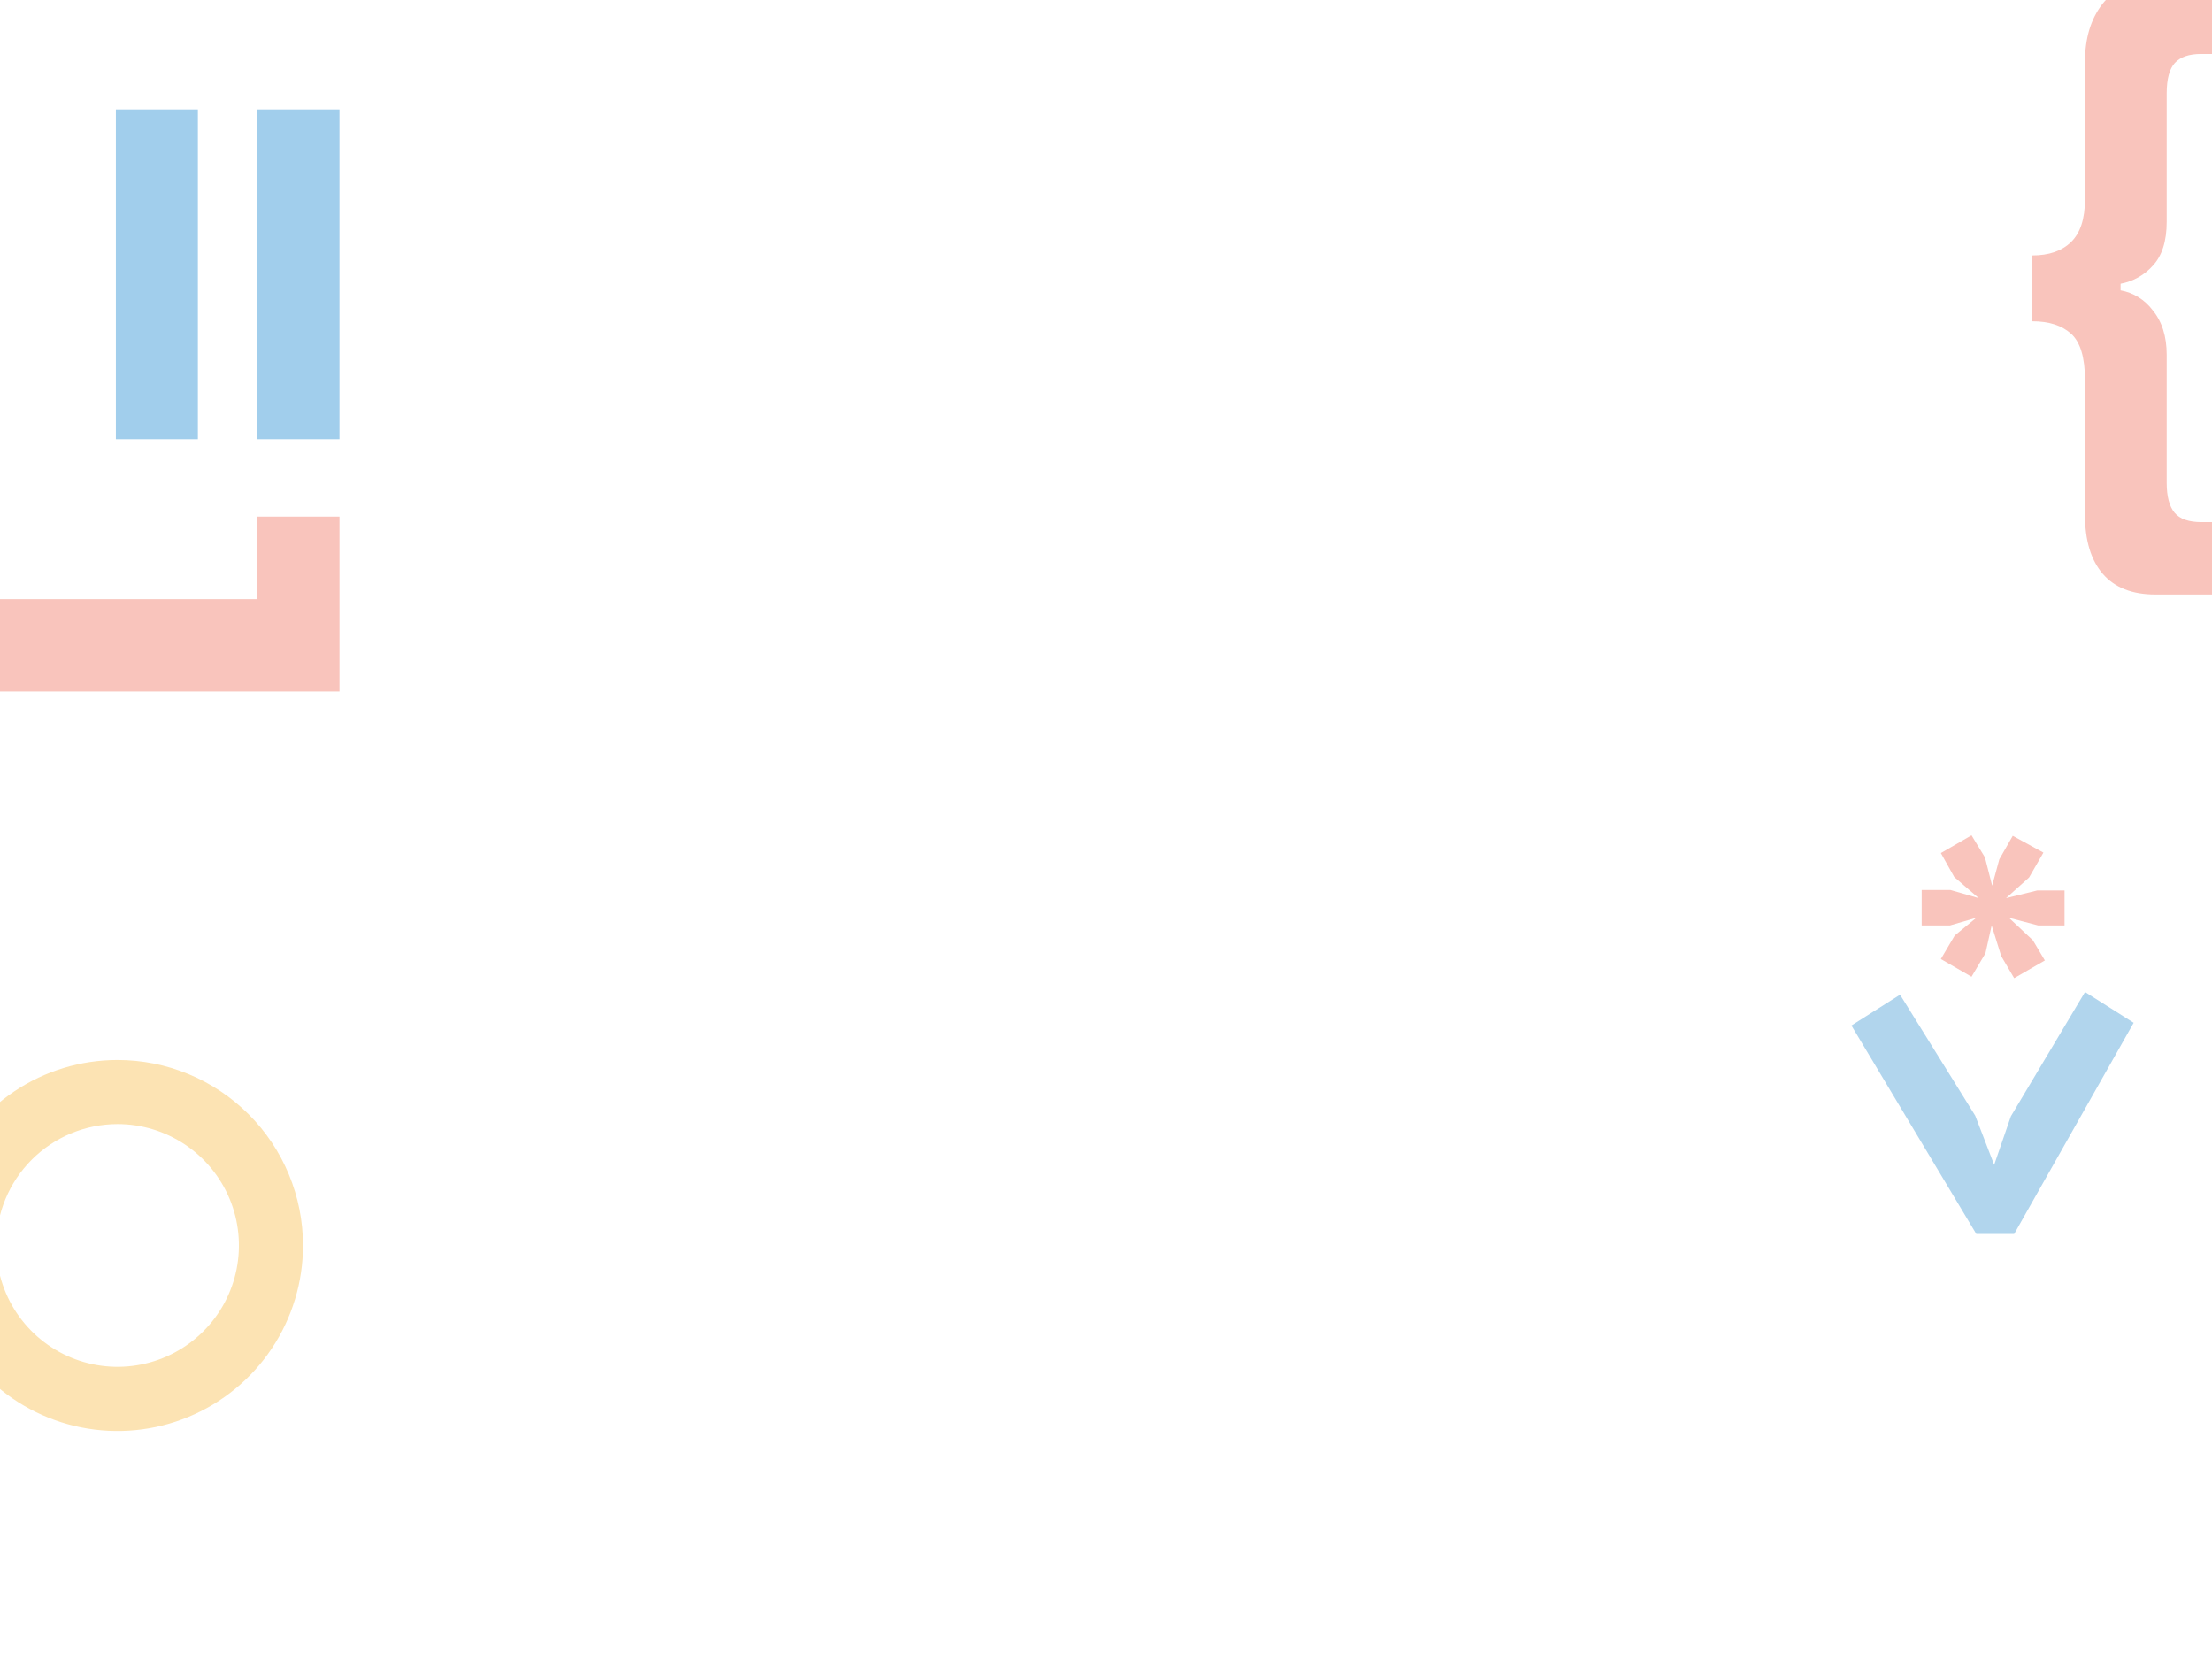 <?xml version="1.0" encoding="UTF-8"?> <svg xmlns="http://www.w3.org/2000/svg" width="1920" height="1441" viewBox="0 0 1920 1441" fill="none"> <path d="M102 975.622C122.837 975.617 143.208 981.79 160.536 993.362C177.865 1004.93 191.372 1021.39 199.35 1040.63C207.328 1059.88 209.419 1081.07 205.357 1101.5C201.296 1121.94 191.265 1140.72 176.533 1155.45C161.801 1170.19 143.029 1180.22 122.593 1184.29C102.157 1188.36 80.974 1186.27 61.722 1178.3C42.471 1170.33 26.016 1156.83 14.439 1139.5C2.862 1122.18 -3.317 1101.81 -3.317 1080.97C-3.286 1053.04 7.819 1026.27 27.562 1006.52C47.306 986.775 74.075 975.662 102 975.622ZM102 920C70.156 920 39.027 929.443 12.55 947.135C-13.927 964.828 -34.562 989.974 -46.747 1019.39C-58.932 1048.82 -62.119 1081.19 -55.904 1112.42C-49.69 1143.65 -34.353 1172.34 -11.834 1194.85C10.686 1217.37 39.376 1232.7 70.609 1238.91C101.842 1245.12 134.214 1241.93 163.633 1229.74C193.051 1217.55 218.194 1196.91 235.881 1170.42C253.568 1143.94 263.006 1112.81 263 1080.97C263 1059.83 258.835 1038.89 250.744 1019.36C242.653 999.831 230.793 982.084 215.842 967.136C200.892 952.189 183.143 940.332 163.61 932.244C144.076 924.157 123.141 919.996 102 920Z" fill="#F8BA40"></path> <path d="M1748.28 1071L1715.41 1071L1607 890.066L1649.22 863.329L1714.48 968.343L1730.92 1010.99L1745.44 968.82L1809.78 861L1852 887.709L1748.28 1071Z" fill="#3B96D2"></path> <path d="M1711.26 725L1722.91 744.152L1729.17 768.708L1735.39 745.82L1747.05 725.423L1773.67 739.993L1761.19 761.635L1741.22 779.516L1768.27 772.867H1792V803.225H1769.11L1743.71 796.576L1764.53 816.126L1774.92 833.609L1748.29 849L1737.06 829.873L1728.74 803.225L1723.34 827.383L1711.26 847.755L1684.64 832.364L1696.69 811.967L1715.42 796.576L1692.53 803.225H1668V772.443H1692.95L1717.51 779.516L1696.29 761.211L1684.64 740.391L1711.26 725Z" fill="#EF6B57"></path> <path d="M294.67 95L294.67 381.161L223.493 381.161L223.493 95L294.67 95ZM171.756 95L171.756 381.161L100.578 381.161L100.578 95L171.756 95Z" fill="#1485CF"></path> <path d="M-310 600.136L-310 448.346L-238.478 448.346L-238.478 520.047L223.148 520.047L223.148 448.346L294.67 448.346L294.67 600.136L-310 600.136Z" fill="#EF6B57"></path> <path d="M1809.74 329.706C1809.74 310.28 1805.73 296.941 1797.72 289.691C1789.71 282.44 1778.47 278.826 1764 278.849L1764 221.699C1778.49 221.699 1789.73 217.8 1797.72 210.002C1805.71 202.204 1809.71 189.914 1809.74 173.133L1809.74 53.702C1809.74 33.182 1814.79 16.423 1824.9 3.426C1835.01 -9.57 1850.75 -16.045 1872.11 -16L1939 -16L1939 46.828L1910.42 46.828C1900.15 46.828 1892.58 49.427 1887.82 54.557C1883.06 59.688 1880.67 68.546 1880.67 81.132L1880.67 192.559C1880.67 209.318 1876.66 221.984 1868.65 230.557C1861.33 238.763 1851.47 244.289 1840.65 246.255L1840.65 252.001C1851.72 253.994 1861.63 260.104 1868.38 269.101C1876.59 278.997 1880.69 291.948 1880.67 307.954L1880.67 418.937C1880.67 430.771 1882.96 439.458 1887.51 444.964C1892.07 450.47 1899.94 453.138 1910.93 453.138L1939 453.138L1939 516L1870.94 516C1850.75 516 1835.49 510.003 1825.17 498.01C1814.86 486.017 1809.71 468.916 1809.74 446.708L1809.74 329.706Z" fill="#EF6B57"></path> <g filter="url(#filter0_b_139_7)"> <rect width="1920" height="1441" fill="white" fill-opacity="0.6"></rect> </g> <defs> <filter id="filter0_b_139_7" x="-15" y="-15" width="1950" height="1471" filterUnits="userSpaceOnUse" color-interpolation-filters="sRGB"> <feFlood flood-opacity="0" result="BackgroundImageFix"></feFlood> <feGaussianBlur in="BackgroundImage" stdDeviation="7.5"></feGaussianBlur> <feComposite in2="SourceAlpha" operator="in" result="effect1_backgroundBlur_139_7"></feComposite> <feBlend mode="normal" in="SourceGraphic" in2="effect1_backgroundBlur_139_7" result="shape"></feBlend> </filter> </defs> </svg> 